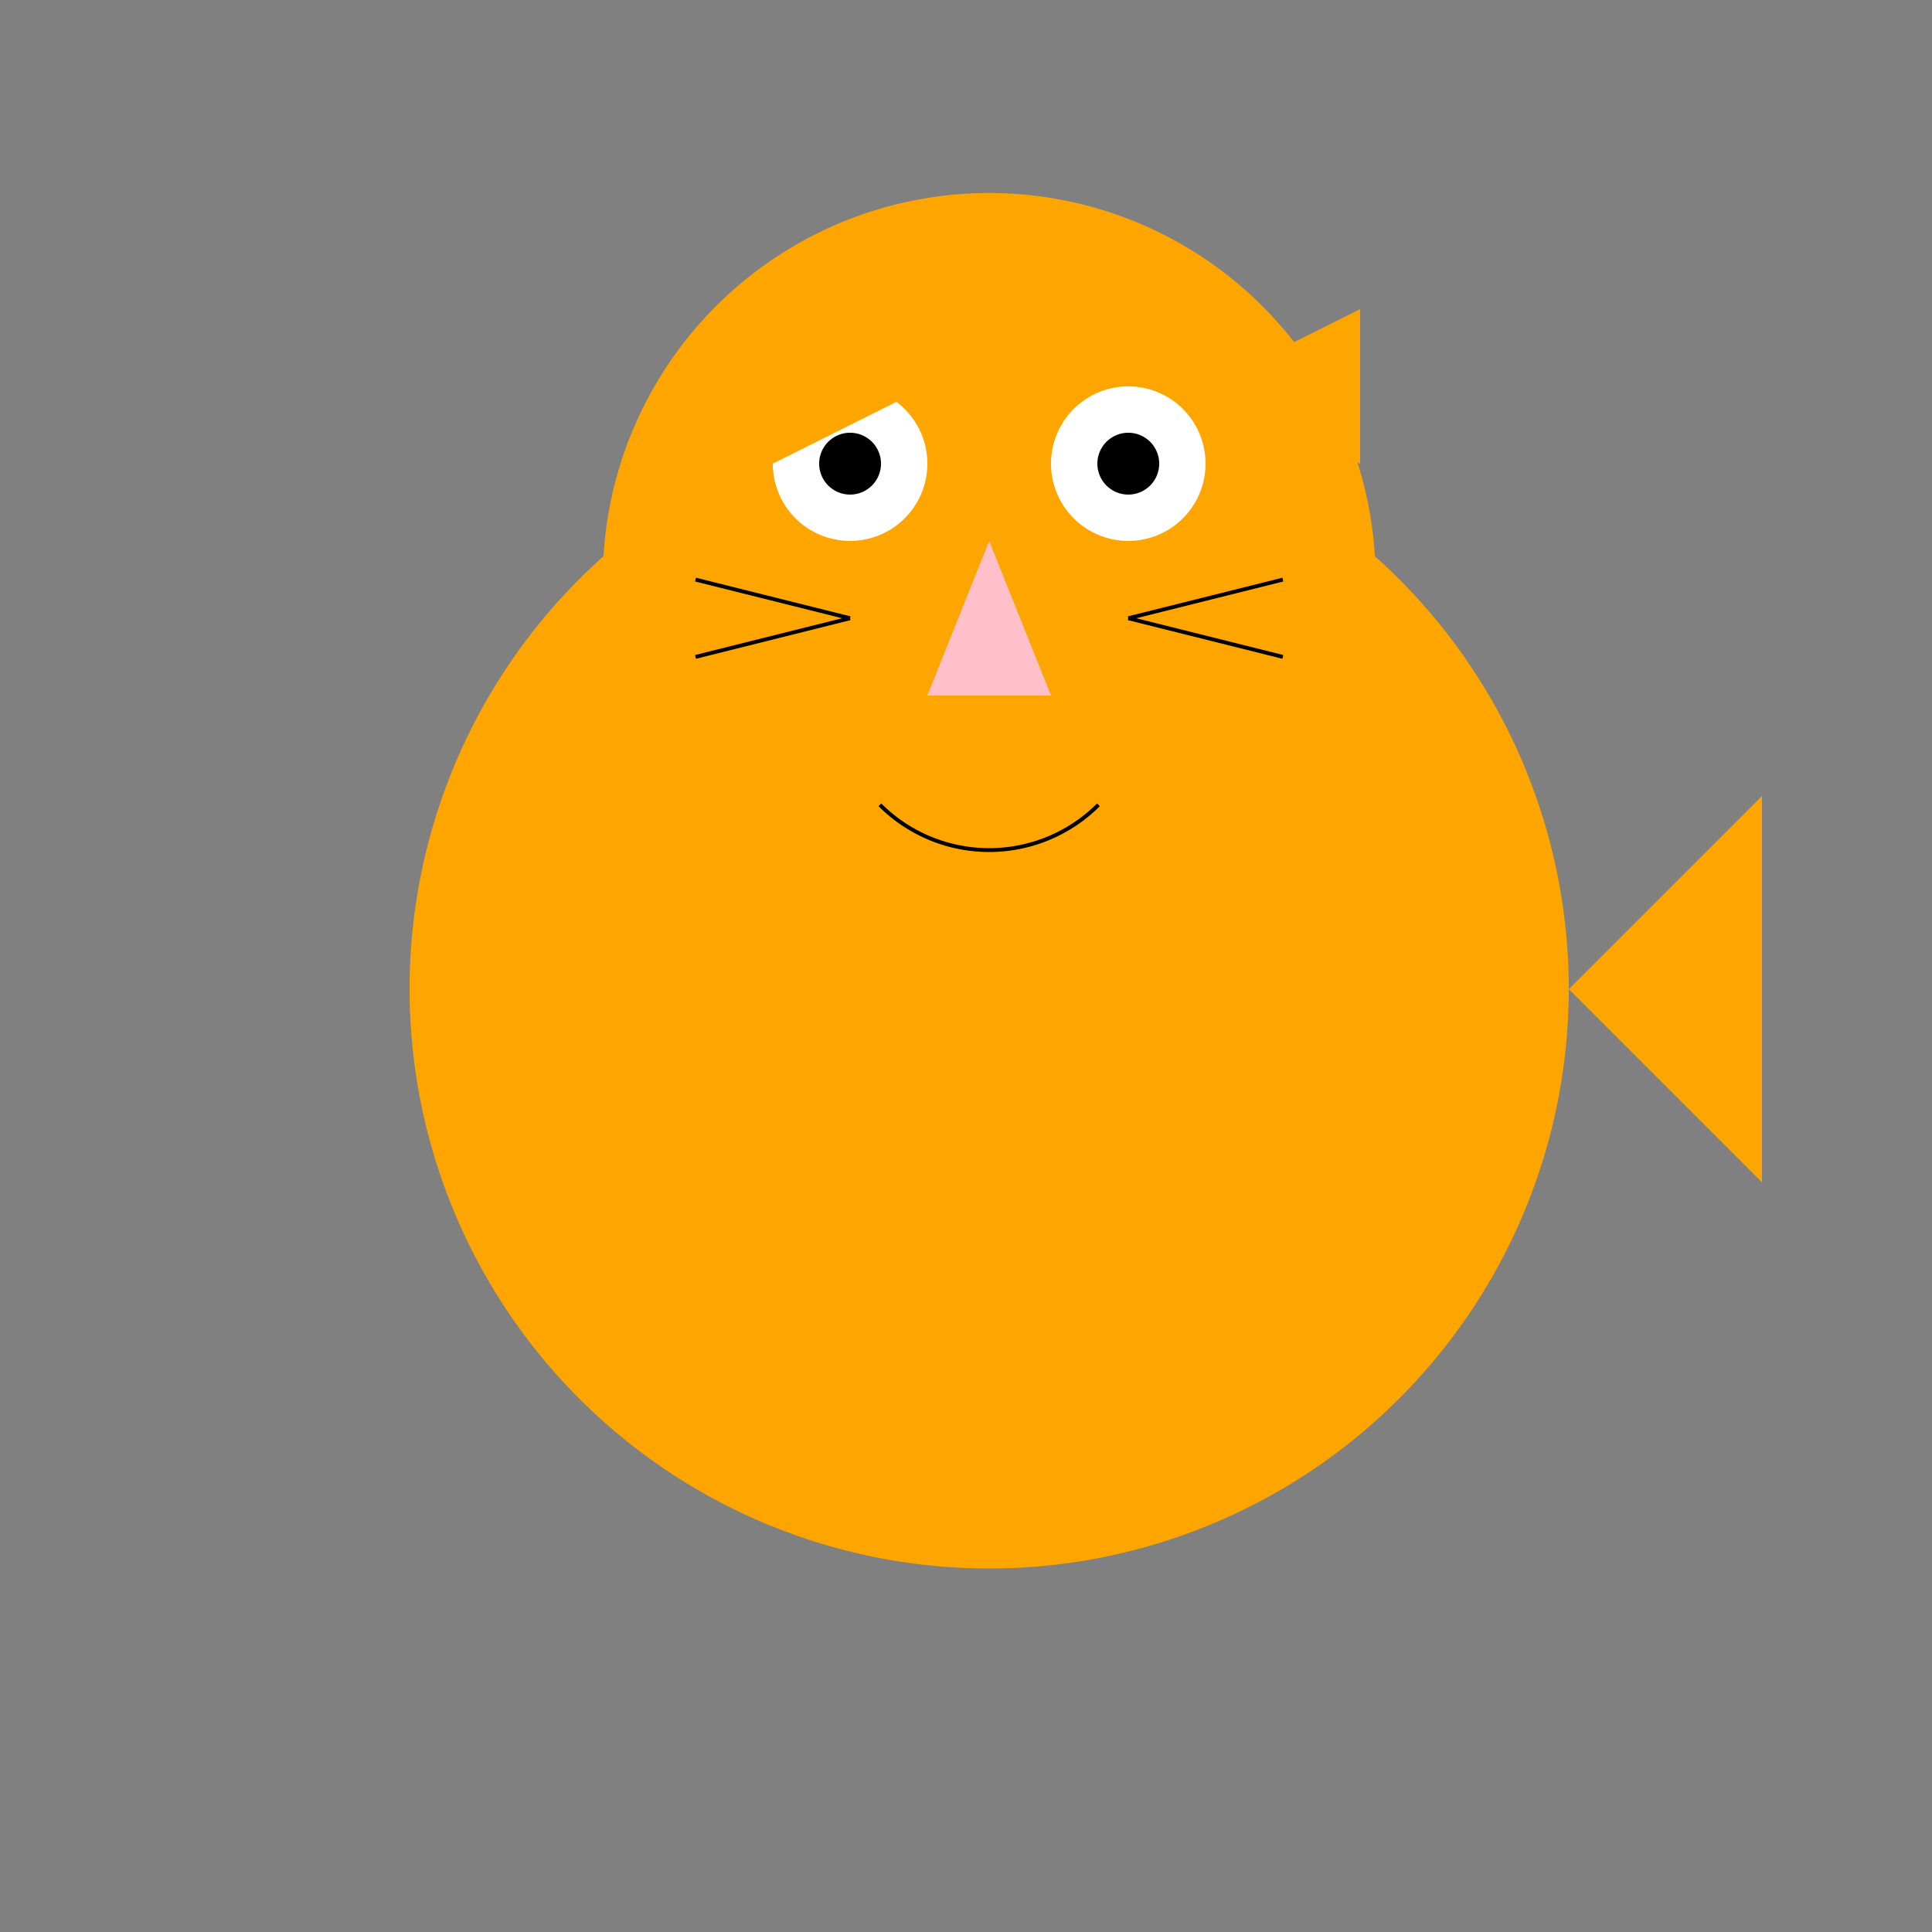 <!--

Generated by DrawGPT.
Free, open source, AI generated images in SVG, PNG, and HTML Canvas format.
https://drawgpt.ai

Created: 2023-09-27T01:26:31.362Z
Link: https://drawgpt.ai/prompt/78785/

-->
<svg xmlns="http://www.w3.org/2000/svg" xmlns:xlink="http://www.w3.org/1999/xlink" width="500" height="500"><rect width="100%" height="100%" fill="#808080" stroke="none"/><defs/><g><path fill="orange" stroke="none" paint-order="stroke fill markers" d=" M 406 256 A 150 150 0 1 1 406 255.85 Z"/><path fill="orange" stroke="none" paint-order="stroke fill markers" d=" M 356 150 A 100 100 0 1 1 356 149.9 Z"/><path fill="white" stroke="none" paint-order="stroke fill markers" d=" M 240 120 A 20 20 0 1 1 240 119.98 Z"/><path fill="white" stroke="none" paint-order="stroke fill markers" d=" M 312 120 A 20 20 0 1 1 312 119.98 Z"/><path fill="black" stroke="none" paint-order="stroke fill markers" d=" M 228 120 A 8 8 0 1 1 228 119.992 Z"/><path fill="black" stroke="none" paint-order="stroke fill markers" d=" M 300 120 A 8 8 0 1 1 300 119.992 Z"/><path fill="pink" stroke="none" paint-order="stroke fill markers" d=" M 256 140 L 240 180 L 272 180 Z"/><path fill="none" stroke="black" paint-order="fill stroke markers" d=" M 220 160 L 180 150 M 220 160 L 180 170 M 292 160 L 332 150 M 292 160 L 332 170 Z" stroke-miterlimit="10" stroke-dasharray=""/><path fill="orange" stroke="none" paint-order="stroke fill markers" d=" M 200 80 L 240 100 L 200 120 Z"/><path fill="orange" stroke="none" paint-order="stroke fill markers" d=" M 312 100 L 352 80 L 352 120 Z"/><path fill="none" stroke="black" paint-order="fill stroke markers" d=" M 284.284 208.284 A 40 40 0 0 1 227.716 208.284" stroke-miterlimit="10" stroke-dasharray=""/><path fill="orange" stroke="none" paint-order="stroke fill markers" d=" M 406 256 L 456 206 L 456 306 Z"/></g></svg>